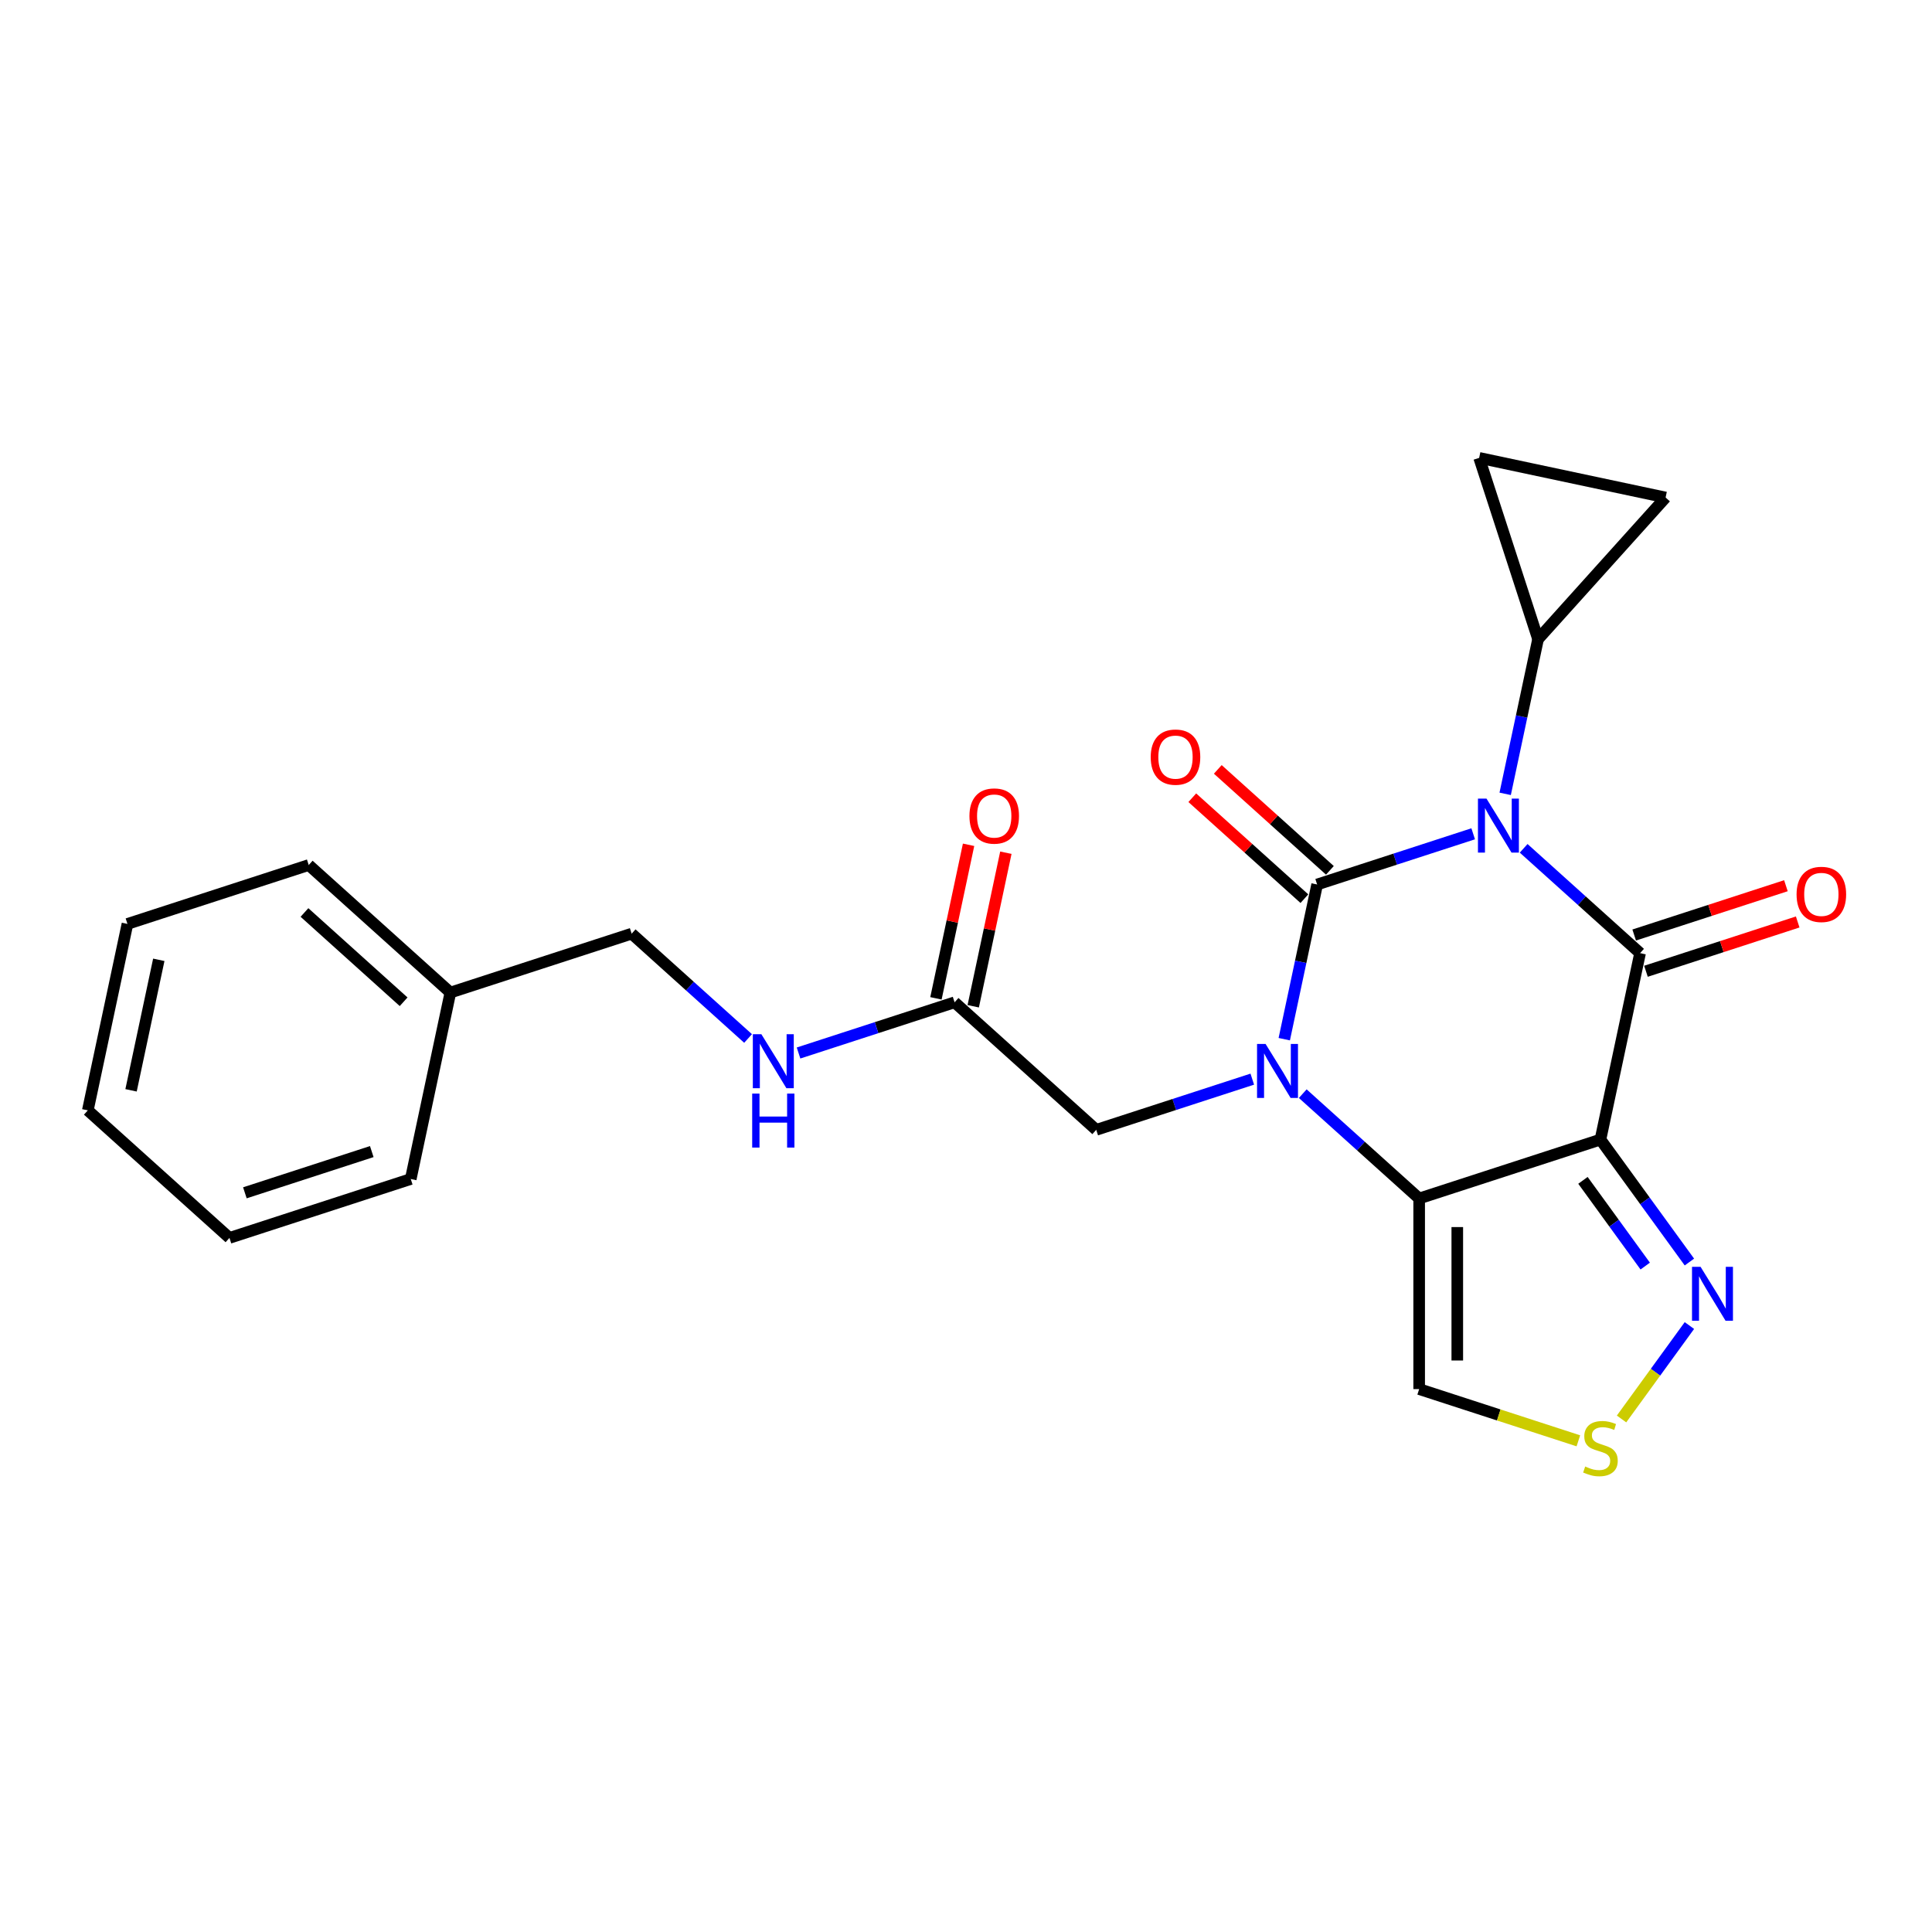 <?xml version='1.0' encoding='iso-8859-1'?>
<svg version='1.1' baseProfile='full'
              xmlns='http://www.w3.org/2000/svg'
                      xmlns:rdkit='http://www.rdkit.org/xml'
                      xmlns:xlink='http://www.w3.org/1999/xlink'
                  xml:space='preserve'
width='1000px' height='1000px' viewBox='0 0 1000 1000'>
<!-- END OF HEADER -->
<rect style='opacity:1.0;fill:#FFFFFF;stroke:none' width='1000' height='1000' x='0' y='0'> </rect>
<path class='bond-0' d='M 762.519,431.572 L 722.136,444.694' style='fill:none;fill-rule:evenodd;stroke:#0000FF;stroke-width:6px;stroke-linecap:butt;stroke-linejoin:miter;stroke-opacity:1' />
<path class='bond-0' d='M 722.136,444.694 L 681.752,457.815' style='fill:none;fill-rule:evenodd;stroke:#000000;stroke-width:6px;stroke-linecap:butt;stroke-linejoin:miter;stroke-opacity:1' />
<path class='bond-2' d='M 788.644,439.09 L 818.772,466.217' style='fill:none;fill-rule:evenodd;stroke:#0000FF;stroke-width:6px;stroke-linecap:butt;stroke-linejoin:miter;stroke-opacity:1' />
<path class='bond-2' d='M 818.772,466.217 L 848.899,493.344' style='fill:none;fill-rule:evenodd;stroke:#000000;stroke-width:6px;stroke-linecap:butt;stroke-linejoin:miter;stroke-opacity:1' />
<path class='bond-5' d='M 779.075,410.892 L 787.585,370.859' style='fill:none;fill-rule:evenodd;stroke:#0000FF;stroke-width:6px;stroke-linecap:butt;stroke-linejoin:miter;stroke-opacity:1' />
<path class='bond-5' d='M 787.585,370.859 L 796.094,330.826' style='fill:none;fill-rule:evenodd;stroke:#000000;stroke-width:6px;stroke-linecap:butt;stroke-linejoin:miter;stroke-opacity:1' />
<path class='bond-1' d='M 681.752,457.815 L 673.242,497.848' style='fill:none;fill-rule:evenodd;stroke:#000000;stroke-width:6px;stroke-linecap:butt;stroke-linejoin:miter;stroke-opacity:1' />
<path class='bond-1' d='M 673.242,497.848 L 664.733,537.882' style='fill:none;fill-rule:evenodd;stroke:#0000FF;stroke-width:6px;stroke-linecap:butt;stroke-linejoin:miter;stroke-opacity:1' />
<path class='bond-12' d='M 688.353,450.484 L 659.341,424.36' style='fill:none;fill-rule:evenodd;stroke:#000000;stroke-width:6px;stroke-linecap:butt;stroke-linejoin:miter;stroke-opacity:1' />
<path class='bond-12' d='M 659.341,424.36 L 630.328,398.237' style='fill:none;fill-rule:evenodd;stroke:#FF0000;stroke-width:6px;stroke-linecap:butt;stroke-linejoin:miter;stroke-opacity:1' />
<path class='bond-12' d='M 675.15,465.147 L 646.137,439.024' style='fill:none;fill-rule:evenodd;stroke:#000000;stroke-width:6px;stroke-linecap:butt;stroke-linejoin:miter;stroke-opacity:1' />
<path class='bond-12' d='M 646.137,439.024 L 617.125,412.901' style='fill:none;fill-rule:evenodd;stroke:#FF0000;stroke-width:6px;stroke-linecap:butt;stroke-linejoin:miter;stroke-opacity:1' />
<path class='bond-9' d='M 648.177,558.562 L 607.793,571.684' style='fill:none;fill-rule:evenodd;stroke:#0000FF;stroke-width:6px;stroke-linecap:butt;stroke-linejoin:miter;stroke-opacity:1' />
<path class='bond-9' d='M 607.793,571.684 L 567.41,584.805' style='fill:none;fill-rule:evenodd;stroke:#000000;stroke-width:6px;stroke-linecap:butt;stroke-linejoin:miter;stroke-opacity:1' />
<path class='bond-25' d='M 674.302,566.08 L 704.429,593.207' style='fill:none;fill-rule:evenodd;stroke:#0000FF;stroke-width:6px;stroke-linecap:butt;stroke-linejoin:miter;stroke-opacity:1' />
<path class='bond-25' d='M 704.429,593.207 L 734.557,620.334' style='fill:none;fill-rule:evenodd;stroke:#000000;stroke-width:6px;stroke-linecap:butt;stroke-linejoin:miter;stroke-opacity:1' />
<path class='bond-3' d='M 848.899,493.344 L 828.387,589.846' style='fill:none;fill-rule:evenodd;stroke:#000000;stroke-width:6px;stroke-linecap:butt;stroke-linejoin:miter;stroke-opacity:1' />
<path class='bond-14' d='M 851.948,502.727 L 891.217,489.967' style='fill:none;fill-rule:evenodd;stroke:#000000;stroke-width:6px;stroke-linecap:butt;stroke-linejoin:miter;stroke-opacity:1' />
<path class='bond-14' d='M 891.217,489.967 L 930.486,477.208' style='fill:none;fill-rule:evenodd;stroke:#FF0000;stroke-width:6px;stroke-linecap:butt;stroke-linejoin:miter;stroke-opacity:1' />
<path class='bond-14' d='M 845.851,483.961 L 885.12,471.201' style='fill:none;fill-rule:evenodd;stroke:#000000;stroke-width:6px;stroke-linecap:butt;stroke-linejoin:miter;stroke-opacity:1' />
<path class='bond-14' d='M 885.12,471.201 L 924.388,458.442' style='fill:none;fill-rule:evenodd;stroke:#FF0000;stroke-width:6px;stroke-linecap:butt;stroke-linejoin:miter;stroke-opacity:1' />
<path class='bond-4' d='M 828.387,589.846 L 734.557,620.334' style='fill:none;fill-rule:evenodd;stroke:#000000;stroke-width:6px;stroke-linecap:butt;stroke-linejoin:miter;stroke-opacity:1' />
<path class='bond-6' d='M 828.387,589.846 L 851.411,621.536' style='fill:none;fill-rule:evenodd;stroke:#000000;stroke-width:6px;stroke-linecap:butt;stroke-linejoin:miter;stroke-opacity:1' />
<path class='bond-6' d='M 851.411,621.536 L 874.435,653.226' style='fill:none;fill-rule:evenodd;stroke:#0000FF;stroke-width:6px;stroke-linecap:butt;stroke-linejoin:miter;stroke-opacity:1' />
<path class='bond-6' d='M 819.331,610.951 L 835.448,633.134' style='fill:none;fill-rule:evenodd;stroke:#000000;stroke-width:6px;stroke-linecap:butt;stroke-linejoin:miter;stroke-opacity:1' />
<path class='bond-6' d='M 835.448,633.134 L 851.565,655.317' style='fill:none;fill-rule:evenodd;stroke:#0000FF;stroke-width:6px;stroke-linecap:butt;stroke-linejoin:miter;stroke-opacity:1' />
<path class='bond-7' d='M 734.557,620.334 L 734.557,718.992' style='fill:none;fill-rule:evenodd;stroke:#000000;stroke-width:6px;stroke-linecap:butt;stroke-linejoin:miter;stroke-opacity:1' />
<path class='bond-7' d='M 754.289,635.132 L 754.289,704.193' style='fill:none;fill-rule:evenodd;stroke:#000000;stroke-width:6px;stroke-linecap:butt;stroke-linejoin:miter;stroke-opacity:1' />
<path class='bond-10' d='M 796.094,330.826 L 765.607,236.996' style='fill:none;fill-rule:evenodd;stroke:#000000;stroke-width:6px;stroke-linecap:butt;stroke-linejoin:miter;stroke-opacity:1' />
<path class='bond-11' d='M 796.094,330.826 L 862.109,257.508' style='fill:none;fill-rule:evenodd;stroke:#000000;stroke-width:6px;stroke-linecap:butt;stroke-linejoin:miter;stroke-opacity:1' />
<path class='bond-8' d='M 874.435,686.099 L 856.87,710.277' style='fill:none;fill-rule:evenodd;stroke:#0000FF;stroke-width:6px;stroke-linecap:butt;stroke-linejoin:miter;stroke-opacity:1' />
<path class='bond-8' d='M 856.87,710.277 L 839.304,734.454' style='fill:none;fill-rule:evenodd;stroke:#CCCC00;stroke-width:6px;stroke-linecap:butt;stroke-linejoin:miter;stroke-opacity:1' />
<path class='bond-26' d='M 734.557,718.992 L 775.76,732.38' style='fill:none;fill-rule:evenodd;stroke:#000000;stroke-width:6px;stroke-linecap:butt;stroke-linejoin:miter;stroke-opacity:1' />
<path class='bond-26' d='M 775.76,732.38 L 816.962,745.767' style='fill:none;fill-rule:evenodd;stroke:#CCCC00;stroke-width:6px;stroke-linecap:butt;stroke-linejoin:miter;stroke-opacity:1' />
<path class='bond-13' d='M 567.41,584.805 L 494.092,518.79' style='fill:none;fill-rule:evenodd;stroke:#000000;stroke-width:6px;stroke-linecap:butt;stroke-linejoin:miter;stroke-opacity:1' />
<path class='bond-24' d='M 765.607,236.996 L 862.109,257.508' style='fill:none;fill-rule:evenodd;stroke:#000000;stroke-width:6px;stroke-linecap:butt;stroke-linejoin:miter;stroke-opacity:1' />
<path class='bond-15' d='M 494.092,518.79 L 453.708,531.911' style='fill:none;fill-rule:evenodd;stroke:#000000;stroke-width:6px;stroke-linecap:butt;stroke-linejoin:miter;stroke-opacity:1' />
<path class='bond-15' d='M 453.708,531.911 L 413.324,545.033' style='fill:none;fill-rule:evenodd;stroke:#0000FF;stroke-width:6px;stroke-linecap:butt;stroke-linejoin:miter;stroke-opacity:1' />
<path class='bond-16' d='M 503.742,520.841 L 512.189,481.104' style='fill:none;fill-rule:evenodd;stroke:#000000;stroke-width:6px;stroke-linecap:butt;stroke-linejoin:miter;stroke-opacity:1' />
<path class='bond-16' d='M 512.189,481.104 L 520.635,441.367' style='fill:none;fill-rule:evenodd;stroke:#FF0000;stroke-width:6px;stroke-linecap:butt;stroke-linejoin:miter;stroke-opacity:1' />
<path class='bond-16' d='M 484.442,516.739 L 492.888,477.001' style='fill:none;fill-rule:evenodd;stroke:#000000;stroke-width:6px;stroke-linecap:butt;stroke-linejoin:miter;stroke-opacity:1' />
<path class='bond-16' d='M 492.888,477.001 L 501.334,437.264' style='fill:none;fill-rule:evenodd;stroke:#FF0000;stroke-width:6px;stroke-linecap:butt;stroke-linejoin:miter;stroke-opacity:1' />
<path class='bond-17' d='M 387.2,537.516 L 357.072,510.388' style='fill:none;fill-rule:evenodd;stroke:#0000FF;stroke-width:6px;stroke-linecap:butt;stroke-linejoin:miter;stroke-opacity:1' />
<path class='bond-17' d='M 357.072,510.388 L 326.944,483.261' style='fill:none;fill-rule:evenodd;stroke:#000000;stroke-width:6px;stroke-linecap:butt;stroke-linejoin:miter;stroke-opacity:1' />
<path class='bond-18' d='M 326.944,483.261 L 233.114,513.749' style='fill:none;fill-rule:evenodd;stroke:#000000;stroke-width:6px;stroke-linecap:butt;stroke-linejoin:miter;stroke-opacity:1' />
<path class='bond-19' d='M 233.114,513.749 L 159.797,447.733' style='fill:none;fill-rule:evenodd;stroke:#000000;stroke-width:6px;stroke-linecap:butt;stroke-linejoin:miter;stroke-opacity:1' />
<path class='bond-19' d='M 208.914,518.51 L 157.591,472.299' style='fill:none;fill-rule:evenodd;stroke:#000000;stroke-width:6px;stroke-linecap:butt;stroke-linejoin:miter;stroke-opacity:1' />
<path class='bond-20' d='M 233.114,513.749 L 212.602,610.251' style='fill:none;fill-rule:evenodd;stroke:#000000;stroke-width:6px;stroke-linecap:butt;stroke-linejoin:miter;stroke-opacity:1' />
<path class='bond-21' d='M 159.797,447.733 L 65.967,478.22' style='fill:none;fill-rule:evenodd;stroke:#000000;stroke-width:6px;stroke-linecap:butt;stroke-linejoin:miter;stroke-opacity:1' />
<path class='bond-22' d='M 212.602,610.251 L 118.772,640.739' style='fill:none;fill-rule:evenodd;stroke:#000000;stroke-width:6px;stroke-linecap:butt;stroke-linejoin:miter;stroke-opacity:1' />
<path class='bond-22' d='M 192.43,596.058 L 126.749,617.399' style='fill:none;fill-rule:evenodd;stroke:#000000;stroke-width:6px;stroke-linecap:butt;stroke-linejoin:miter;stroke-opacity:1' />
<path class='bond-27' d='M 65.967,478.22 L 45.455,574.723' style='fill:none;fill-rule:evenodd;stroke:#000000;stroke-width:6px;stroke-linecap:butt;stroke-linejoin:miter;stroke-opacity:1' />
<path class='bond-27' d='M 82.191,496.798 L 67.832,564.35' style='fill:none;fill-rule:evenodd;stroke:#000000;stroke-width:6px;stroke-linecap:butt;stroke-linejoin:miter;stroke-opacity:1' />
<path class='bond-23' d='M 118.772,640.739 L 45.455,574.723' style='fill:none;fill-rule:evenodd;stroke:#000000;stroke-width:6px;stroke-linecap:butt;stroke-linejoin:miter;stroke-opacity:1' />
<path  class='atom-0' d='M 769.406 413.358
L 778.561 428.157
Q 779.469 429.617, 780.929 432.261
Q 782.389 434.905, 782.468 435.063
L 782.468 413.358
L 786.178 413.358
L 786.178 441.298
L 782.35 441.298
L 772.523 425.118
Q 771.379 423.224, 770.155 421.054
Q 768.972 418.883, 768.616 418.212
L 768.616 441.298
L 764.986 441.298
L 764.986 413.358
L 769.406 413.358
' fill='#0000FF'/>
<path  class='atom-2' d='M 655.063 540.348
L 664.219 555.147
Q 665.127 556.607, 666.587 559.251
Q 668.047 561.895, 668.126 562.053
L 668.126 540.348
L 671.835 540.348
L 671.835 568.288
L 668.007 568.288
L 658.181 552.108
Q 657.037 550.214, 655.813 548.043
Q 654.629 545.873, 654.274 545.202
L 654.274 568.288
L 650.644 568.288
L 650.644 540.348
L 655.063 540.348
' fill='#0000FF'/>
<path  class='atom-7' d='M 880.201 655.693
L 889.357 670.492
Q 890.264 671.952, 891.724 674.596
Q 893.185 677.24, 893.263 677.398
L 893.263 655.693
L 896.973 655.693
L 896.973 683.633
L 893.145 683.633
L 883.319 667.453
Q 882.174 665.559, 880.951 663.388
Q 879.767 661.218, 879.412 660.547
L 879.412 683.633
L 875.781 683.633
L 875.781 655.693
L 880.201 655.693
' fill='#0000FF'/>
<path  class='atom-9' d='M 820.494 759.069
Q 820.81 759.187, 822.112 759.74
Q 823.415 760.292, 824.835 760.648
Q 826.295 760.963, 827.716 760.963
Q 830.36 760.963, 831.899 759.7
Q 833.438 758.398, 833.438 756.149
Q 833.438 754.61, 832.649 753.663
Q 831.899 752.715, 830.715 752.202
Q 829.531 751.689, 827.558 751.097
Q 825.072 750.348, 823.572 749.637
Q 822.112 748.927, 821.047 747.427
Q 820.021 745.928, 820.021 743.402
Q 820.021 739.89, 822.389 737.719
Q 824.796 735.549, 829.531 735.549
Q 832.767 735.549, 836.438 737.088
L 835.53 740.127
Q 832.176 738.745, 829.65 738.745
Q 826.927 738.745, 825.427 739.89
Q 823.928 740.995, 823.967 742.928
Q 823.967 744.428, 824.717 745.336
Q 825.506 746.243, 826.611 746.756
Q 827.756 747.269, 829.65 747.861
Q 832.176 748.651, 833.675 749.44
Q 835.175 750.229, 836.24 751.847
Q 837.345 753.426, 837.345 756.149
Q 837.345 760.016, 834.741 762.108
Q 832.176 764.16, 827.874 764.16
Q 825.388 764.16, 823.494 763.607
Q 821.639 763.094, 819.429 762.187
L 820.494 759.069
' fill='#CCCC00'/>
<path  class='atom-13' d='M 595.608 391.879
Q 595.608 385.17, 598.923 381.421
Q 602.238 377.672, 608.434 377.672
Q 614.63 377.672, 617.945 381.421
Q 621.26 385.17, 621.26 391.879
Q 621.26 398.667, 617.905 402.534
Q 614.551 406.362, 608.434 406.362
Q 602.278 406.362, 598.923 402.534
Q 595.608 398.706, 595.608 391.879
M 608.434 403.205
Q 612.696 403.205, 614.985 400.363
Q 617.313 397.483, 617.313 391.879
Q 617.313 386.393, 614.985 383.631
Q 612.696 380.829, 608.434 380.829
Q 604.172 380.829, 601.844 383.591
Q 599.555 386.354, 599.555 391.879
Q 599.555 397.522, 601.844 400.363
Q 604.172 403.205, 608.434 403.205
' fill='#FF0000'/>
<path  class='atom-15' d='M 929.904 462.935
Q 929.904 456.227, 933.219 452.478
Q 936.533 448.729, 942.729 448.729
Q 948.925 448.729, 952.24 452.478
Q 955.555 456.227, 955.555 462.935
Q 955.555 469.723, 952.2 473.591
Q 948.846 477.419, 942.729 477.419
Q 936.573 477.419, 933.219 473.591
Q 929.904 469.763, 929.904 462.935
M 942.729 474.261
Q 946.991 474.261, 949.28 471.42
Q 951.609 468.539, 951.609 462.935
Q 951.609 457.45, 949.28 454.688
Q 946.991 451.886, 942.729 451.886
Q 938.467 451.886, 936.139 454.648
Q 933.85 457.411, 933.85 462.935
Q 933.85 468.579, 936.139 471.42
Q 938.467 474.261, 942.729 474.261
' fill='#FF0000'/>
<path  class='atom-16' d='M 394.086 535.307
L 403.241 550.106
Q 404.149 551.566, 405.609 554.21
Q 407.069 556.854, 407.148 557.012
L 407.148 535.307
L 410.858 535.307
L 410.858 563.247
L 407.03 563.247
L 397.204 547.067
Q 396.059 545.173, 394.836 543.002
Q 393.652 540.832, 393.297 540.161
L 393.297 563.247
L 389.666 563.247
L 389.666 535.307
L 394.086 535.307
' fill='#0000FF'/>
<path  class='atom-16' d='M 389.331 566.041
L 393.119 566.041
L 393.119 577.92
L 407.405 577.92
L 407.405 566.041
L 411.193 566.041
L 411.193 593.981
L 407.405 593.981
L 407.405 581.077
L 393.119 581.077
L 393.119 593.981
L 389.331 593.981
L 389.331 566.041
' fill='#0000FF'/>
<path  class='atom-17' d='M 501.779 422.366
Q 501.779 415.657, 505.093 411.908
Q 508.408 408.159, 514.604 408.159
Q 520.8 408.159, 524.115 411.908
Q 527.43 415.657, 527.43 422.366
Q 527.43 429.154, 524.075 433.021
Q 520.721 436.849, 514.604 436.849
Q 508.448 436.849, 505.093 433.021
Q 501.779 429.193, 501.779 422.366
M 514.604 433.692
Q 518.866 433.692, 521.155 430.851
Q 523.483 427.97, 523.483 422.366
Q 523.483 416.881, 521.155 414.118
Q 518.866 411.316, 514.604 411.316
Q 510.342 411.316, 508.014 414.079
Q 505.725 416.841, 505.725 422.366
Q 505.725 428.009, 508.014 430.851
Q 510.342 433.692, 514.604 433.692
' fill='#FF0000'/>
</svg>
